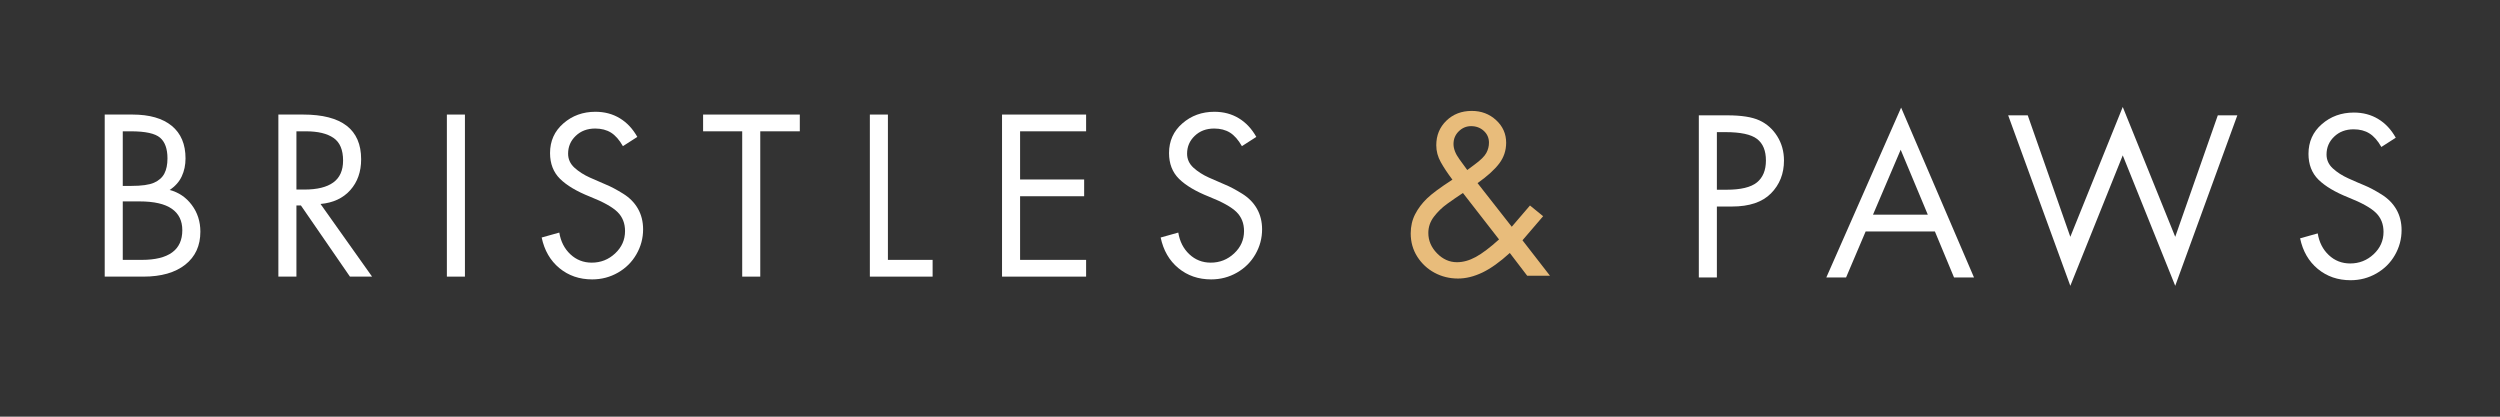 <svg version="1.2" preserveAspectRatio="xMidYMid meet" height="200" viewBox="0 0 900 150" zoomAndPan="magnify" width="1200" xmlns:xlink="http://www.w3.org/1999/xlink" xmlns="http://www.w3.org/2000/svg"><rect x="0" y="0" width="900" height="150" fill="#333333" stroke="none"/><defs></defs><g id="a4a16b6db8"><g style="fill:#ffffff;fill-opacity:1;"><g transform="translate(31.821, 99.584)"><path d="M 15.859 -58.344 C 21.992 -58.344 26.711 -56.988 30.016 -54.281 C 33.316 -51.57 34.969 -47.664 34.969 -42.562 C 34.969 -40.188 34.516 -38.031 33.609 -36.094 C 32.711 -34.156 31.258 -32.52 29.25 -31.188 C 32.5 -30.352 35.156 -28.555 37.219 -25.797 C 39.281 -23.047 40.312 -19.836 40.312 -16.172 C 40.312 -11.117 38.492 -7.16 34.859 -4.297 C 31.223 -1.43 26.207 0 19.812 0 L 5.875 0 L 5.875 -58.344 Z M 12.375 -32.656 L 15.391 -32.656 C 19.16 -32.656 21.91 -33.039 23.641 -33.812 C 25.367 -34.582 26.602 -35.676 27.344 -37.094 C 28.094 -38.52 28.469 -40.344 28.469 -42.562 C 28.469 -46.008 27.578 -48.492 25.797 -50.016 C 24.023 -51.547 20.531 -52.312 15.312 -52.312 L 12.375 -52.312 Z M 19.266 -6.031 C 24.066 -6.031 27.691 -6.922 30.141 -8.703 C 32.586 -10.484 33.812 -13.156 33.812 -16.719 C 33.812 -20.113 32.547 -22.688 30.016 -24.438 C 27.492 -26.195 23.629 -27.078 18.422 -27.078 L 12.375 -27.078 L 12.375 -6.031 Z M 19.266 -6.031" style="stroke:none"></path></g></g><g style="fill:#ffffff;fill-opacity:1;"><g transform="translate(94.338, 99.584)"><path d="M 14.781 -58.344 C 28.707 -58.344 35.672 -52.977 35.672 -42.25 C 35.672 -37.758 34.367 -34.055 31.766 -31.141 C 29.16 -28.223 25.586 -26.562 21.047 -26.156 L 39.609 0 L 31.641 0 L 14 -25.609 L 12.375 -25.609 L 12.375 0 L 5.875 0 L 5.875 -58.344 Z M 12.375 -31.344 L 15.25 -31.344 C 19.832 -31.344 23.297 -32.191 25.641 -33.891 C 27.992 -35.586 29.172 -38.219 29.172 -41.781 C 29.172 -45.645 28.02 -48.363 25.719 -49.938 C 23.426 -51.52 20.113 -52.312 15.781 -52.312 L 12.375 -52.312 Z M 12.375 -31.344" style="stroke:none"></path></g></g><g style="fill:#ffffff;fill-opacity:1;"><g transform="translate(154.844, 99.584)"><path d="M 12.531 -58.344 L 12.531 0 L 6.031 0 L 6.031 -58.344 Z M 12.531 -58.344" style="stroke:none"></path></g></g><g style="fill:#ffffff;fill-opacity:1;"><g transform="translate(191.907, 99.584)"><path d="M 32.344 -46.969 C 31.051 -49.238 29.617 -50.863 28.047 -51.844 C 26.473 -52.82 24.578 -53.312 22.359 -53.312 C 19.523 -53.312 17.191 -52.43 15.359 -50.672 C 13.523 -48.922 12.609 -46.785 12.609 -44.266 C 12.609 -42.297 13.367 -40.613 14.891 -39.219 C 16.41 -37.832 18.254 -36.648 20.422 -35.672 C 22.586 -34.691 24.547 -33.836 26.297 -33.109 C 28.055 -32.391 30.098 -31.305 32.422 -29.859 C 34.742 -28.422 36.52 -26.617 37.75 -24.453 C 38.988 -22.285 39.609 -19.805 39.609 -17.016 C 39.609 -13.816 38.805 -10.828 37.203 -8.047 C 35.609 -5.266 33.395 -3.062 30.562 -1.438 C 27.727 0.188 24.633 1 21.281 1 C 16.688 1 12.75 -0.352 9.469 -3.062 C 6.195 -5.77 4.07 -9.441 3.094 -14.078 L 9.438 -15.859 C 9.957 -12.66 11.285 -10.055 13.422 -8.047 C 15.566 -6.035 18.133 -5.031 21.125 -5.031 C 24.375 -5.031 27.18 -6.141 29.547 -8.359 C 31.922 -10.578 33.109 -13.258 33.109 -16.406 C 33.109 -19.188 32.207 -21.469 30.406 -23.25 C 28.602 -25.031 25.301 -26.875 20.5 -28.781 C 15.707 -30.688 12.109 -32.828 9.703 -35.203 C 7.305 -37.578 6.109 -40.672 6.109 -44.484 C 6.109 -48.816 7.707 -52.375 10.906 -55.156 C 14.102 -57.945 17.945 -59.344 22.438 -59.344 C 25.738 -59.344 28.664 -58.566 31.219 -57.016 C 33.77 -55.473 35.875 -53.234 37.531 -50.297 Z M 32.344 -46.969" style="stroke:none"></path></g></g><g style="fill:#ffffff;fill-opacity:1;"><g transform="translate(252.336, 99.584)"><path d="M 35.594 -58.344 L 35.594 -52.312 L 21.359 -52.312 L 21.359 0 L 14.859 0 L 14.859 -52.312 L 0.781 -52.312 L 0.781 -58.344 Z M 35.594 -58.344" style="stroke:none"></path></g></g><g style="fill:#ffffff;fill-opacity:1;"><g transform="translate(307.271, 99.584)"><path d="M 12.375 -58.344 L 12.375 -6.031 L 28.469 -6.031 L 28.469 0 L 5.875 0 L 5.875 -58.344 Z M 12.375 -58.344" style="stroke:none"></path></g></g><g style="fill:#ffffff;fill-opacity:1;"><g transform="translate(354.857, 99.584)"><path d="M 36.141 -58.344 L 36.141 -52.312 L 12.375 -52.312 L 12.375 -34.969 L 35.438 -34.969 L 35.438 -28.938 L 12.375 -28.938 L 12.375 -6.031 L 36.141 -6.031 L 36.141 0 L 5.875 0 L 5.875 -58.344 Z M 36.141 -58.344" style="stroke:none"></path></g></g><g style="fill:#ffffff;fill-opacity:1;"><g transform="translate(414.743, 99.584)"><path d="M 32.344 -46.969 C 31.051 -49.238 29.617 -50.863 28.047 -51.844 C 26.473 -52.82 24.578 -53.312 22.359 -53.312 C 19.523 -53.312 17.191 -52.43 15.359 -50.672 C 13.523 -48.922 12.609 -46.785 12.609 -44.266 C 12.609 -42.297 13.367 -40.613 14.891 -39.219 C 16.41 -37.832 18.254 -36.648 20.422 -35.672 C 22.586 -34.691 24.547 -33.836 26.297 -33.109 C 28.055 -32.391 30.098 -31.305 32.422 -29.859 C 34.742 -28.422 36.52 -26.617 37.75 -24.453 C 38.988 -22.285 39.609 -19.805 39.609 -17.016 C 39.609 -13.816 38.805 -10.828 37.203 -8.047 C 35.609 -5.266 33.395 -3.062 30.562 -1.438 C 27.727 0.188 24.633 1 21.281 1 C 16.688 1 12.75 -0.352 9.469 -3.062 C 6.195 -5.77 4.07 -9.441 3.094 -14.078 L 9.438 -15.859 C 9.957 -12.66 11.285 -10.055 13.422 -8.047 C 15.566 -6.035 18.133 -5.031 21.125 -5.031 C 24.375 -5.031 27.18 -6.141 29.547 -8.359 C 31.922 -10.578 33.109 -13.258 33.109 -16.406 C 33.109 -19.188 32.207 -21.469 30.406 -23.25 C 28.602 -25.031 25.301 -26.875 20.5 -28.781 C 15.707 -30.688 12.109 -32.828 9.703 -35.203 C 7.305 -37.578 6.109 -40.672 6.109 -44.484 C 6.109 -48.816 7.707 -52.375 10.906 -55.156 C 14.102 -57.945 17.945 -59.344 22.438 -59.344 C 25.738 -59.344 28.664 -58.566 31.219 -57.016 C 33.77 -55.473 35.875 -53.234 37.531 -50.297 Z M 32.344 -46.969" style="stroke:none"></path></g></g><g style="fill:#ffffff;fill-opacity:1;"><g transform="translate(605.702, 99.879)"><path d="M 16.094 -58.359 C 21.207 -58.359 25.078 -57.75 27.703 -56.531 C 30.336 -55.32 32.469 -53.426 34.094 -50.844 C 35.719 -48.258 36.531 -45.344 36.531 -42.094 C 36.531 -37.352 34.969 -33.406 31.844 -30.25 C 28.727 -27.102 24.047 -25.531 17.797 -25.531 L 12.375 -25.531 L 12.375 0 L 5.875 0 L 5.875 -58.359 Z M 12.375 -31.578 L 15.859 -31.578 C 20.973 -31.578 24.613 -32.453 26.781 -34.203 C 28.945 -35.961 30.031 -38.594 30.031 -42.094 C 30.031 -45.656 28.957 -48.25 26.812 -49.875 C 24.676 -51.5 20.898 -52.312 15.484 -52.312 L 12.375 -52.312 Z M 12.375 -31.578" style="stroke:none"></path></g></g><g style="fill:#ffffff;fill-opacity:1;"><g transform="translate(657.011, 99.879)"><path d="M 27.391 -61.141 L 53.625 0 L 46.438 0 L 39.547 -16.562 L 14.625 -16.562 L 7.578 0 L 0.469 0 Z M 17.266 -22.594 L 37 -22.594 L 27.234 -45.969 Z M 10.531 -58.359 Z M 10.531 -58.359" style="stroke:none"></path></g></g><g style="fill:#ffffff;fill-opacity:1;"><g transform="translate(721.94, 99.879)"><path d="M 42.25 -61.375 L 61.141 -14.625 L 76.469 -58.359 L 83.5 -58.359 L 61.141 3.016 L 42.25 -43.953 L 23.375 3.016 L 1 -58.359 L 8.047 -58.359 L 23.375 -14.625 Z M 7.969 0 Z M 7.969 0" style="stroke:none"></path></g></g><g style="fill:#ffffff;fill-opacity:1;"><g transform="translate(824.944, 99.879)"><path d="M 32.344 -46.969 C 31.062 -49.238 29.629 -50.863 28.047 -51.844 C 26.473 -52.832 24.578 -53.328 22.359 -53.328 C 19.523 -53.328 17.191 -52.445 15.359 -50.688 C 13.523 -48.938 12.609 -46.797 12.609 -44.266 C 12.609 -42.305 13.367 -40.629 14.891 -39.234 C 16.422 -37.836 18.27 -36.648 20.438 -35.672 C 22.602 -34.691 24.562 -33.844 26.312 -33.125 C 28.062 -32.406 30.098 -31.32 32.422 -29.875 C 34.742 -28.426 36.523 -26.617 37.766 -24.453 C 39.004 -22.285 39.625 -19.812 39.625 -17.031 C 39.625 -13.832 38.82 -10.836 37.219 -8.047 C 35.625 -5.266 33.406 -3.062 30.562 -1.438 C 27.727 0.188 24.633 1 21.281 1 C 16.688 1 12.75 -0.352 9.469 -3.062 C 6.195 -5.77 4.07 -9.441 3.094 -14.078 L 9.438 -15.859 C 9.957 -12.66 11.285 -10.055 13.422 -8.047 C 15.566 -6.035 18.133 -5.031 21.125 -5.031 C 24.375 -5.031 27.188 -6.141 29.562 -8.359 C 31.938 -10.578 33.125 -13.258 33.125 -16.406 C 33.125 -19.188 32.219 -21.469 30.406 -23.25 C 28.602 -25.031 25.301 -26.875 20.5 -28.781 C 15.707 -30.695 12.109 -32.836 9.703 -35.203 C 7.305 -37.578 6.109 -40.676 6.109 -44.5 C 6.109 -48.832 7.707 -52.391 10.906 -55.172 C 14.102 -57.961 17.945 -59.359 22.438 -59.359 C 25.738 -59.359 28.664 -58.582 31.219 -57.031 C 33.781 -55.488 35.883 -53.242 37.531 -50.297 Z M 32.344 -46.969" style="stroke:none"></path></g></g><g style="fill:#e8bc7b;fill-opacity:1;"><g transform="translate(504.841, 99.271)"><path d="M 27.078 -33.344 L 39.391 -17.641 L 45.953 -25.297 L 50.688 -21.438 L 43.25 -12.766 L 53.156 0 L 44.953 0 L 38.688 -8.203 C 35.125 -4.953 31.832 -2.602 28.812 -1.156 C 25.801 0.281 22.879 1 20.047 1 C 16.992 1 14.176 0.305 11.594 -1.078 C 9.02 -2.473 6.945 -4.406 5.375 -6.875 C 3.801 -9.352 3.016 -12.145 3.016 -15.25 C 3.016 -17.77 3.539 -20.062 4.594 -22.125 C 5.656 -24.188 7.078 -26.082 8.859 -27.812 C 10.641 -29.539 13.695 -31.801 18.031 -34.594 C 16.32 -36.852 14.926 -38.953 13.844 -40.891 C 12.758 -42.828 12.219 -44.852 12.219 -46.969 C 12.219 -50.531 13.43 -53.484 15.859 -55.828 C 18.285 -58.172 21.328 -59.344 24.984 -59.344 C 28.441 -59.344 31.367 -58.234 33.766 -56.016 C 36.172 -53.797 37.375 -51.086 37.375 -47.891 C 37.375 -45.109 36.547 -42.617 34.891 -40.422 C 33.242 -38.234 30.641 -35.875 27.078 -33.344 Z M 23.375 -38.062 L 26.078 -40.078 C 28.191 -41.629 29.57 -42.992 30.219 -44.172 C 30.863 -45.359 31.188 -46.598 31.188 -47.891 C 31.188 -49.598 30.566 -51.02 29.328 -52.156 C 28.086 -53.289 26.566 -53.859 24.766 -53.859 C 23.055 -53.859 21.57 -53.238 20.312 -52 C 19.051 -50.758 18.422 -49.238 18.422 -47.438 C 18.422 -45.727 19.113 -43.922 20.5 -42.016 Z M 34.812 -13.078 L 21.812 -29.797 C 19.852 -28.504 17.957 -27.195 16.125 -25.875 C 14.301 -24.562 12.719 -23.023 11.375 -21.266 C 10.031 -19.516 9.359 -17.555 9.359 -15.391 C 9.359 -12.66 10.398 -10.223 12.484 -8.078 C 14.578 -5.941 16.969 -4.875 19.656 -4.875 C 21.875 -4.875 24.141 -5.504 26.453 -6.766 C 28.773 -8.035 31.562 -10.141 34.812 -13.078 Z M 34.812 -13.078" style="stroke:none"></path></g></g></g></svg>